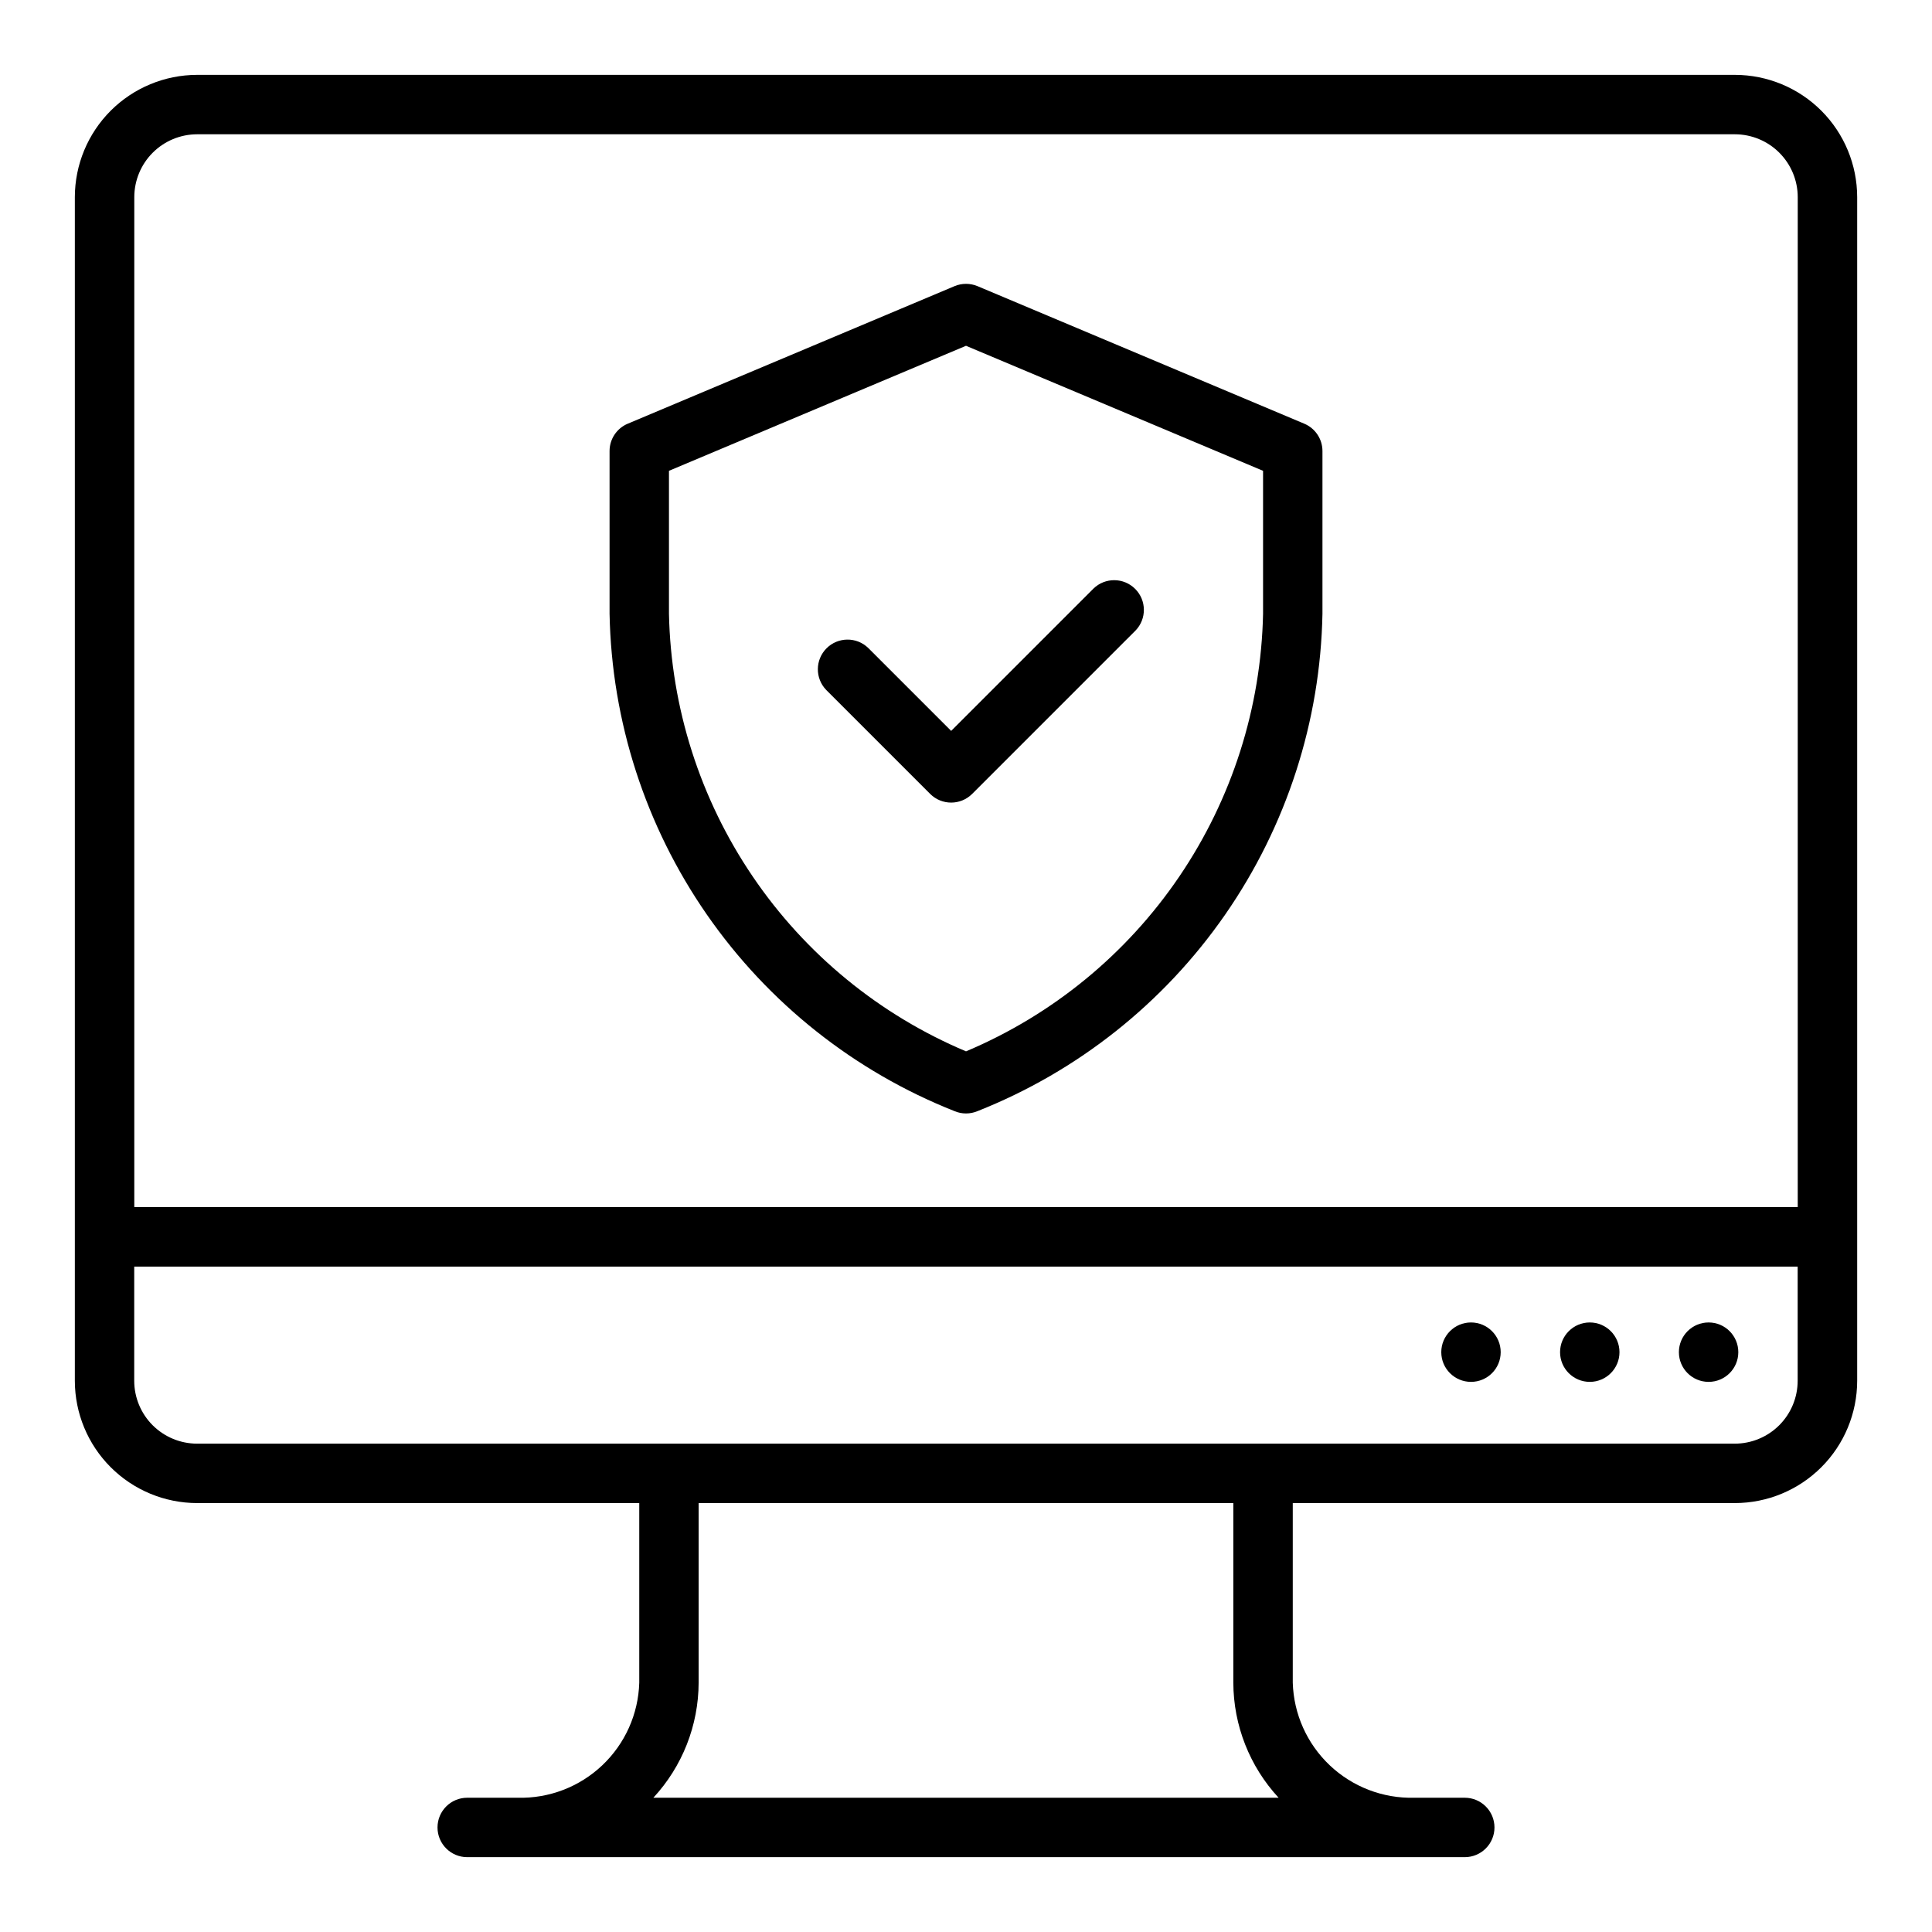 <?xml version="1.0" encoding="UTF-8"?>
<!-- Uploaded to: SVG Repo, www.svgrepo.com, Generator: SVG Repo Mixer Tools -->
<svg fill="#000000" width="800px" height="800px" version="1.1" viewBox="144 144 512 512" xmlns="http://www.w3.org/2000/svg">
 <g>
  <path d="m603.77 163.84h-407.54c-8.586 0.012-16.82 3.43-22.895 9.5-6.07 6.074-9.488 14.309-9.5 22.895v313.7c0.012 8.59 3.43 16.824 9.5 22.895 6.074 6.074 14.309 9.488 22.895 9.5h117.18v47.602c-0.242 8.312-3.769 16.184-9.809 21.898-6.035 5.715-14.094 8.805-22.402 8.59h-13.383c-4.348 0-7.871 3.527-7.871 7.875 0 4.348 3.523 7.871 7.871 7.871h264.36c4.348 0 7.875-3.523 7.875-7.871 0-4.348-3.527-7.875-7.875-7.875h-13.383 0.004c-8.309 0.211-16.363-2.879-22.395-8.594-6.035-5.715-9.562-13.586-9.805-21.895v-47.602h117.18c8.59-0.012 16.82-3.426 22.895-9.5 6.074-6.07 9.488-14.305 9.5-22.895v-313.7c-0.012-8.586-3.426-16.82-9.5-22.895-6.074-6.07-14.305-9.488-22.895-9.5zm-407.54 15.746h407.54c4.414 0.008 8.645 1.762 11.766 4.883s4.879 7.352 4.883 11.766v267.65h-440.83v-267.65c0.008-4.414 1.762-8.645 4.883-11.766s7.352-4.875 11.766-4.883zm286.61 440.83h-165.69c7.684-8.297 11.965-19.18 11.996-30.488v-47.602h141.7v47.602c0.031 11.309 4.316 22.191 11.996 30.488zm120.92-93.832h-407.54c-4.414-0.008-8.645-1.766-11.766-4.883-3.121-3.121-4.875-7.356-4.883-11.77v-30.266h440.83v30.27-0.004c-0.004 4.414-1.762 8.648-4.883 11.77-3.121 3.117-7.352 4.875-11.766 4.883z"/>
  <path d="m541.7 502.34c0 4.348-3.523 7.871-7.871 7.871-4.348 0-7.875-3.523-7.875-7.871 0-4.348 3.527-7.875 7.875-7.875 4.348 0 7.871 3.527 7.871 7.875"/>
  <path d="m573.18 502.34c0 4.348-3.523 7.871-7.871 7.871s-7.875-3.523-7.875-7.871c0-4.348 3.527-7.875 7.875-7.875s7.871 3.527 7.871 7.875"/>
  <path d="m604.67 502.34c0 4.348-3.523 7.871-7.871 7.871-4.348 0-7.875-3.523-7.875-7.871 0-4.348 3.527-7.875 7.875-7.875 4.348 0 7.871 3.527 7.871 7.875"/>
  <path d="m396.95 438.46c1.953 0.824 4.156 0.824 6.109 0 26.527-10.512 49.355-28.629 65.621-52.078 16.262-23.445 25.234-51.176 25.785-79.707v-43.133c0.004-3.168-1.895-6.027-4.816-7.258l-86.594-36.449 0.004 0.004c-1.953-0.824-4.156-0.824-6.109 0l-86.594 36.449v-0.004c-2.918 1.23-4.82 4.09-4.816 7.258v43.133c0.551 28.531 9.523 56.262 25.789 79.707 16.262 23.449 39.09 41.566 65.621 52.078zm-75.668-169.69 78.719-33.133 78.723 33.133v37.902c-0.523 24.863-8.234 49.047-22.203 69.621-13.969 20.578-33.598 36.668-56.516 46.324-22.918-9.656-42.551-25.746-56.52-46.324-13.969-20.574-21.68-44.758-22.203-69.621z"/>
  <path d="m390.5 354.39c3.074 3.074 8.059 3.074 11.133 0l43.297-43.297v0.004c2.981-3.09 2.938-8-0.098-11.035-3.035-3.039-7.945-3.082-11.035-0.098l-37.73 37.73-21.988-21.988c-3.086-2.981-7.996-2.938-11.035 0.098-3.035 3.035-3.078 7.945-0.094 11.035z"/>
 </g>
</svg>